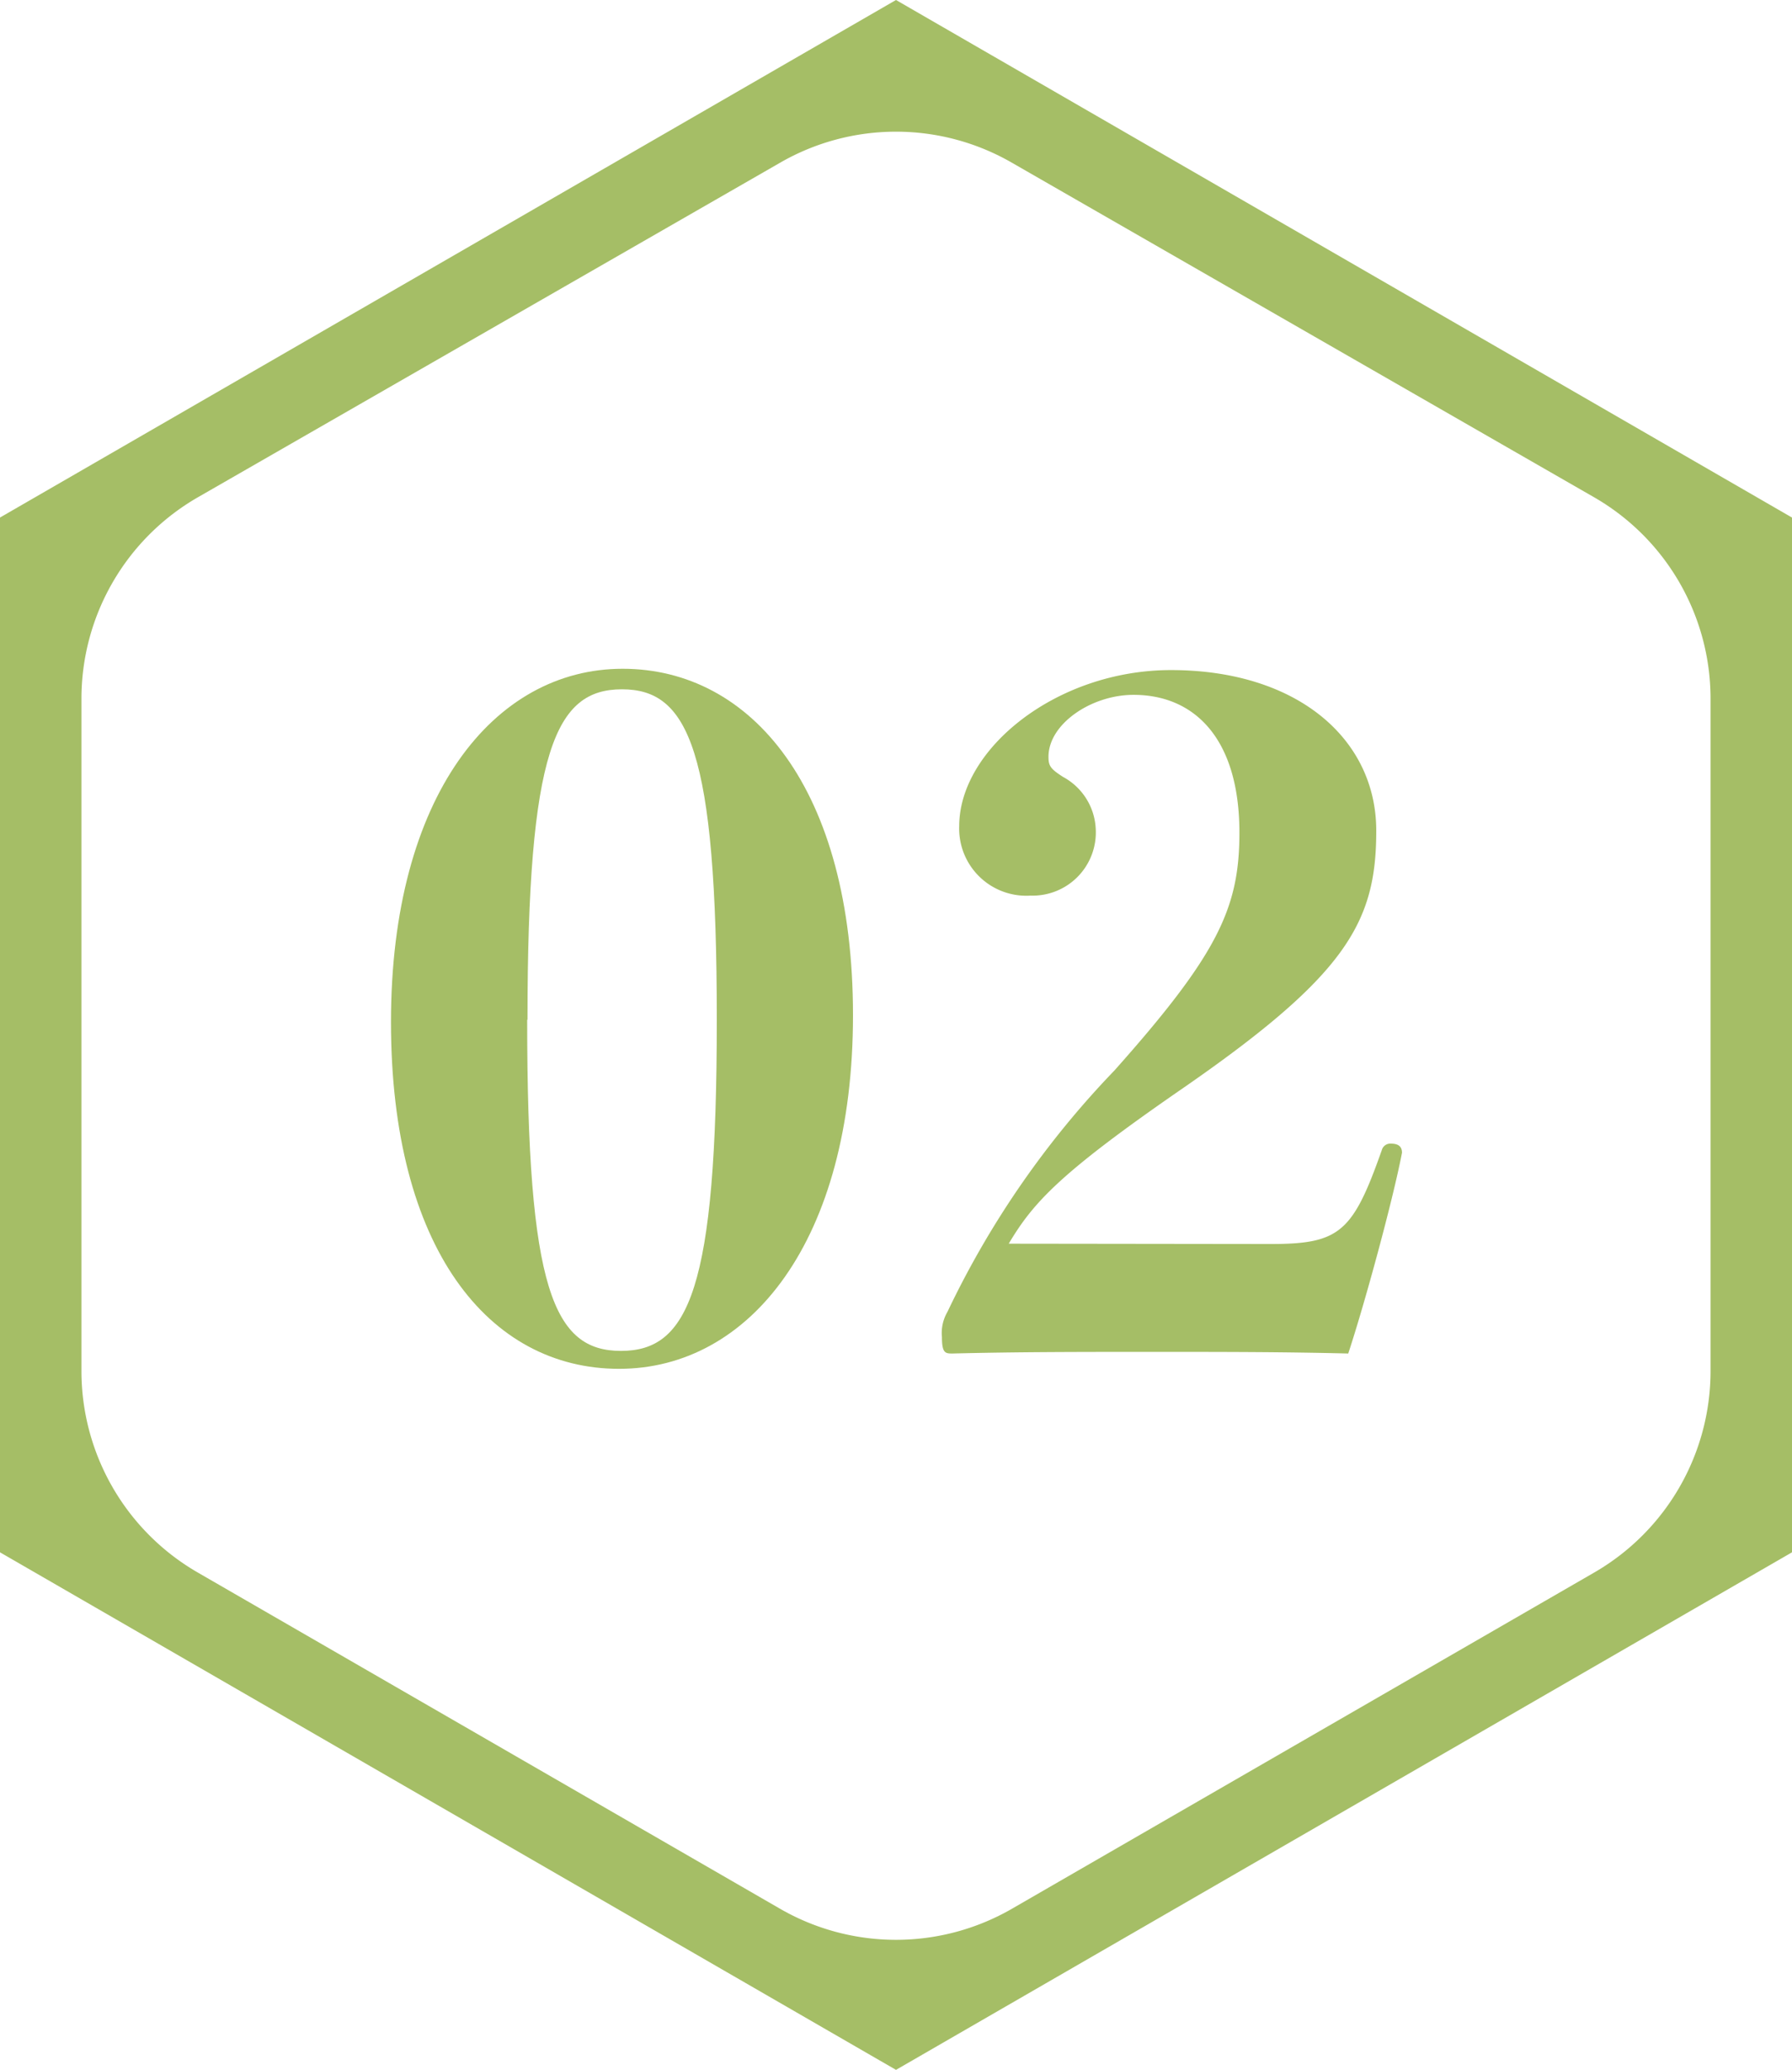 <svg xmlns="http://www.w3.org/2000/svg" viewBox="0 0 55 63.51"><defs><style>.cls-1{fill:#a5be66;}</style></defs><g id="レイヤー_2" data-name="レイヤー 2"><g id="レイヤー_1-2" data-name="レイヤー 1"><path class="cls-1" d="M27.5,0,0,15.88V47.63L27.5,63.51,55,47.63V15.88Zm25,42.06a7.14,7.14,0,0,1-3.57,6.19L31.07,58.56a7.12,7.12,0,0,1-7.14,0L6.07,48.25A7.14,7.14,0,0,1,2.5,42.06V21.44a7.13,7.13,0,0,1,3.57-6.18L23.93,5a7.12,7.12,0,0,1,7.14,0L48.93,15.26a7.13,7.13,0,0,1,3.57,6.18Z"/><path class="cls-1" d="M26.18,31.15C26.18,38.09,23,42,19,42s-7-3.7-7-10.64,3.16-10.84,7.11-10.84S26.18,24.2,26.18,31.15Zm-10,.14c0,8.28.81,10.16,2.88,10.16S22,39.57,22,31.29s-.87-10.14-2.91-10.14S16.19,23,16.19,31.29Z"/><path class="cls-1" d="M39,38.17c2.12,0,2.52-.36,3.41-2.88a.27.27,0,0,1,.28-.2c.23,0,.34.09.34.28-.28,1.46-1.15,4.65-1.65,6.16-2-.05-3.87-.05-6-.05s-4.18,0-6.14.05c-.22,0-.33,0-.33-.5a1.29,1.29,0,0,1,.17-.78,28,28,0,0,1,5.12-7.4c3.19-3.58,3.84-5,3.84-7.3,0-2.89-1.38-4.23-3.25-4.23-1.29,0-2.61.89-2.61,1.9,0,.28.06.37.45.62a1.91,1.91,0,0,1,1,1.59,1.94,1.94,0,0,1-2,2.05,2.06,2.06,0,0,1-2.19-2.13c0-2.38,3-4.79,6.5-4.79,3.86,0,6.3,2.1,6.3,4.93s-.92,4.45-6.08,8c-3.64,2.52-4.45,3.41-5.2,4.67Z"/></g></g></svg>